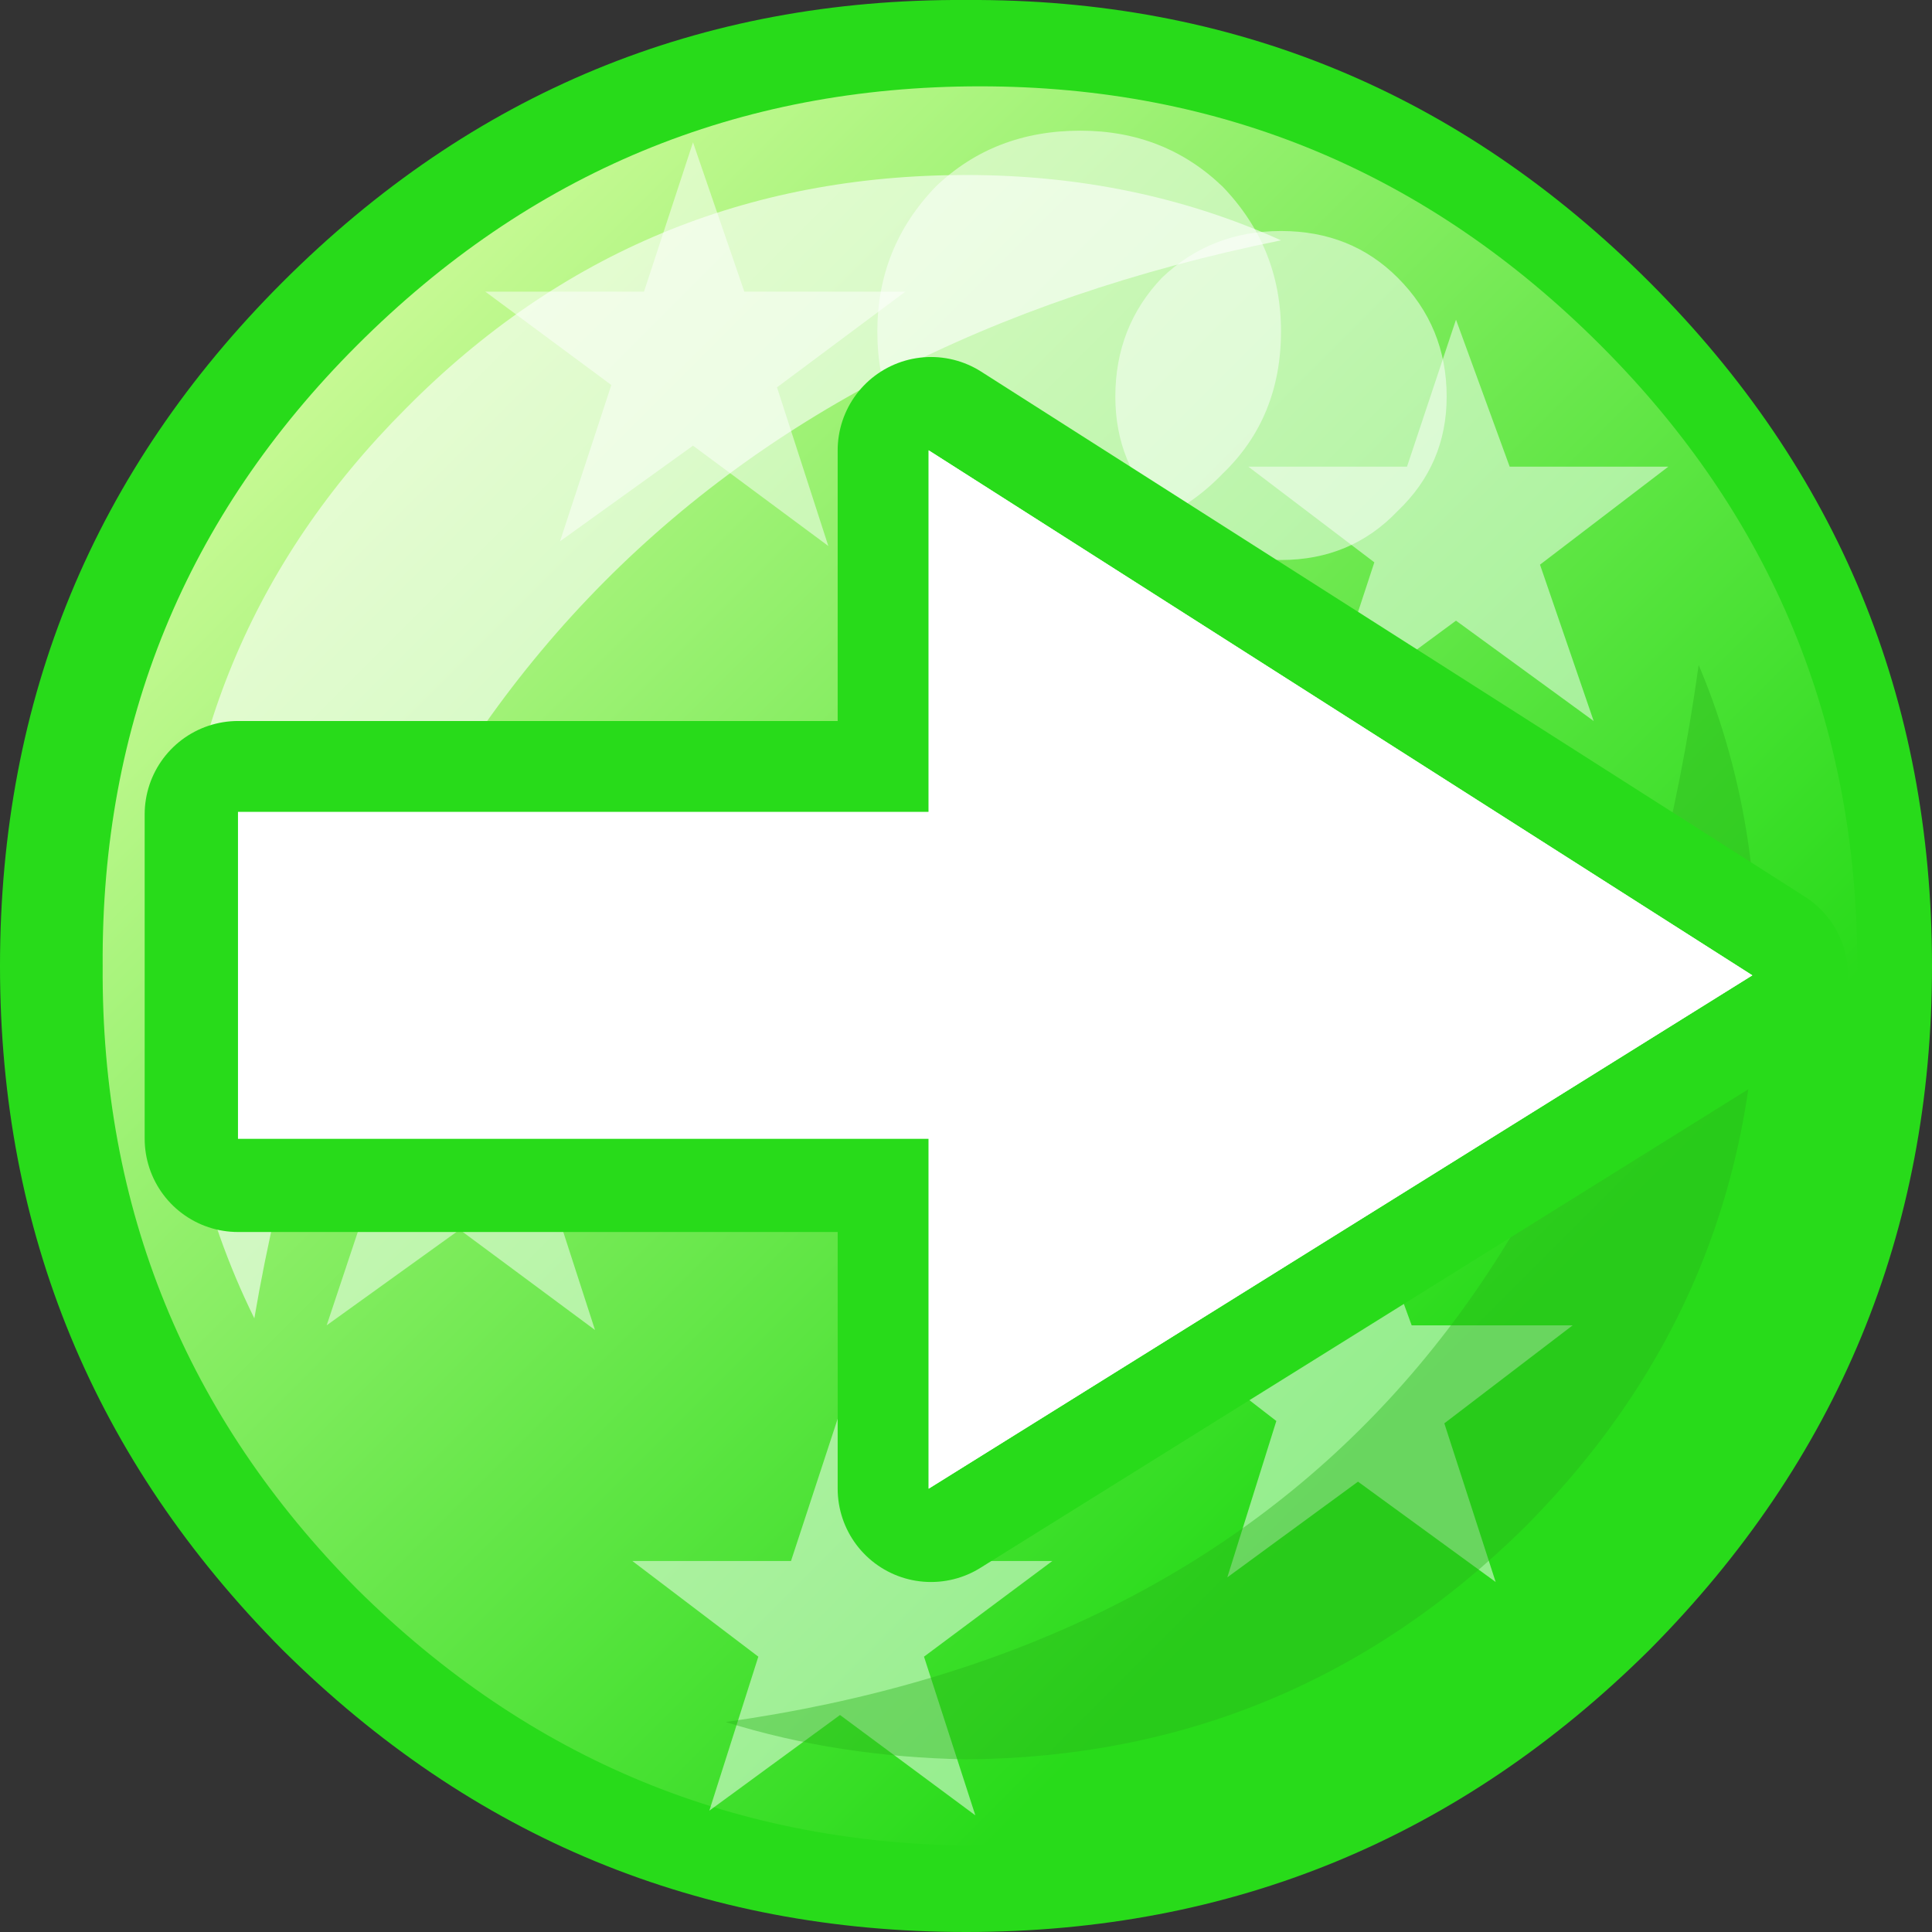 <?xml version="1.0" encoding="UTF-8" standalone="no"?>
<svg xmlns:xlink="http://www.w3.org/1999/xlink" height="41.4px" width="41.4px" xmlns="http://www.w3.org/2000/svg">
  <rect width="100%" height="100%" fill="#333333" stroke="none"/>
  <g transform="matrix(1.0, 0.0, 0.0, 1.0, 20.7, 20.7)">
    <path d="M20.7 0.0 Q20.7 8.55 14.65 14.65 8.55 20.7 0.0 20.7 -8.55 20.7 -14.65 14.65 -20.7 8.55 -20.7 0.0 -20.7 -8.6 -14.65 -14.65 -8.55 -20.75 0.0 -20.7 8.55 -20.75 14.65 -14.65 20.7 -8.6 20.7 0.0" fill="#28db1a" fill-rule="evenodd" stroke="none"/>
    <path d="M13.6 -13.3 Q19.1 -7.8 19.1 0.0 19.1 7.8 13.6 13.35 8.05 18.85 0.3 18.85 -7.5 18.85 -13.05 13.35 -18.55 7.8 -18.5 0.0 -18.55 -7.8 -13.05 -13.3 -7.5 -18.85 0.3 -18.85 8.05 -18.85 13.6 -13.3" fill="url(#gradient0)" fill-rule="evenodd" stroke="none"/>
    <path d="M2.45 -17.9 Q4.25 -17.9 5.5 -16.7 6.75 -15.4 6.75 -13.6 6.75 -11.75 5.5 -10.55 4.25 -9.25 2.45 -9.25 0.6 -9.25 -0.65 -10.55 -1.9 -11.75 -1.9 -13.6 -1.9 -15.4 -0.65 -16.7 0.6 -17.9 2.45 -17.9" fill="#ffffff" fill-opacity="0.502" fill-rule="evenodd" stroke="none"/>
    <path d="M6.75 -15.75 Q8.25 -15.75 9.25 -14.75 10.3 -13.7 10.3 -12.2 10.3 -10.75 9.25 -9.75 8.25 -8.7 6.75 -8.7 5.25 -8.7 4.2 -9.75 3.2 -10.75 3.2 -12.2 3.2 -13.7 4.2 -14.75 5.25 -15.75 6.75 -15.75" fill="#ffffff" fill-opacity="0.502" fill-rule="evenodd" stroke="none"/>
    <path d="M-5.5 18.1 L-4.45 14.8 -7.15 12.75 -3.75 12.75 -2.7 9.55 -1.55 12.75 1.85 12.75 -0.9 14.8 0.2 18.2 -2.7 16.05 -5.5 18.1 M-9.75 2.35 L-6.3 2.35 -9.05 4.4 -7.95 7.8 -10.85 5.65 -13.7 7.7 -12.6 4.4 -15.3 2.35 -11.9 2.35 -10.85 -0.85 -9.75 2.35 M-4.75 -14.45 L-1.3 -14.45 -4.05 -12.4 -2.95 -9.0 -5.85 -11.15 -8.7 -9.1 -7.6 -12.45 -10.3 -14.45 -6.9 -14.45 -5.85 -17.65 -4.75 -14.45 M7.4 7.7 L8.4 4.55 9.55 7.7 13.0 7.7 10.25 9.8 11.35 13.2 8.4 11.05 5.6 13.1 6.65 9.75 4.0 7.7 7.4 7.7 M4.7 -2.8 L1.95 -0.75 3.05 2.65 0.15 0.5 -2.65 2.55 -1.6 -0.75 -4.3 -2.8 -0.9 -2.8 0.15 -6.0 1.3 -2.8 4.7 -2.8 M7.65 -5.3 L8.75 -8.65 6.05 -10.7 9.45 -10.7 10.5 -13.85 11.65 -10.7 15.05 -10.7 12.3 -8.6 13.45 -5.25 10.5 -7.4 7.65 -5.3" fill="#ffffff" fill-opacity="0.502" fill-rule="evenodd" stroke="none"/>
    <path d="M0.0 -16.95 Q3.65 -16.95 6.75 -15.55 -11.95 -11.75 -15.25 7.55 -16.95 4.1 -16.95 0.0 -16.95 -7.0 -12.0 -11.95 -7.05 -16.95 0.0 -16.95" fill="#ffffff" fill-opacity="0.6" fill-rule="evenodd" stroke="none"/>
    <path d="M-5.15 16.2 Q12.9 13.65 15.7 -6.45 16.95 -3.5 16.95 0.0 16.95 7.0 12.0 12.0 7.0 16.95 0.0 17.0 -2.75 16.95 -5.15 16.2" fill="#29b41b" fill-opacity="0.4" fill-rule="evenodd" stroke="none"/>
    <path d="M-0.75 -3.25 L-0.75 -11.05 16.9 0.2 -0.75 11.2 -0.75 3.7 -15.6 3.7 -15.6 -3.25 -0.75 -3.25" fill="#28db1a" fill-rule="evenodd" stroke="none"/>
    <path d="M-0.75 -3.25 L-15.6 -3.25 -15.6 3.7 -0.75 3.7 -0.75 11.2 16.9 0.2 -0.75 -11.05 -0.75 -3.25 Z" fill="none" stroke="#28db1a" stroke-linecap="round" stroke-linejoin="round" stroke-width="4.0"/>
    <path d="M-15.6 -3.3 L-0.8 -3.3 -0.8 -11.05 16.85 0.2 -0.8 11.2 -0.8 3.7 -15.6 3.7 -15.6 -3.3" fill="#ffffff" fill-rule="evenodd" stroke="none"/>
    <path d="M-15.6 -3.3 L-0.8 -3.3 -0.8 -11.05 16.85 0.2 -0.8 11.2 -0.8 3.7 -15.6 3.7 -15.6 -3.3" fill="#ffffff" fill-rule="evenodd" stroke="none"/>
  </g>
  <defs>
    <linearGradient gradientTransform="matrix(-0.016, -0.016, 0.016, -0.016, -4.9, -1.95)" gradientUnits="userSpaceOnUse" id="gradient0" spreadMethod="pad" x1="-819.2" x2="819.2">
      <stop offset="0.0" stop-color="#28db1a"/>
      <stop offset="1.0" stop-color="#ddfea5"/>
    </linearGradient>
  </defs>
</svg>
